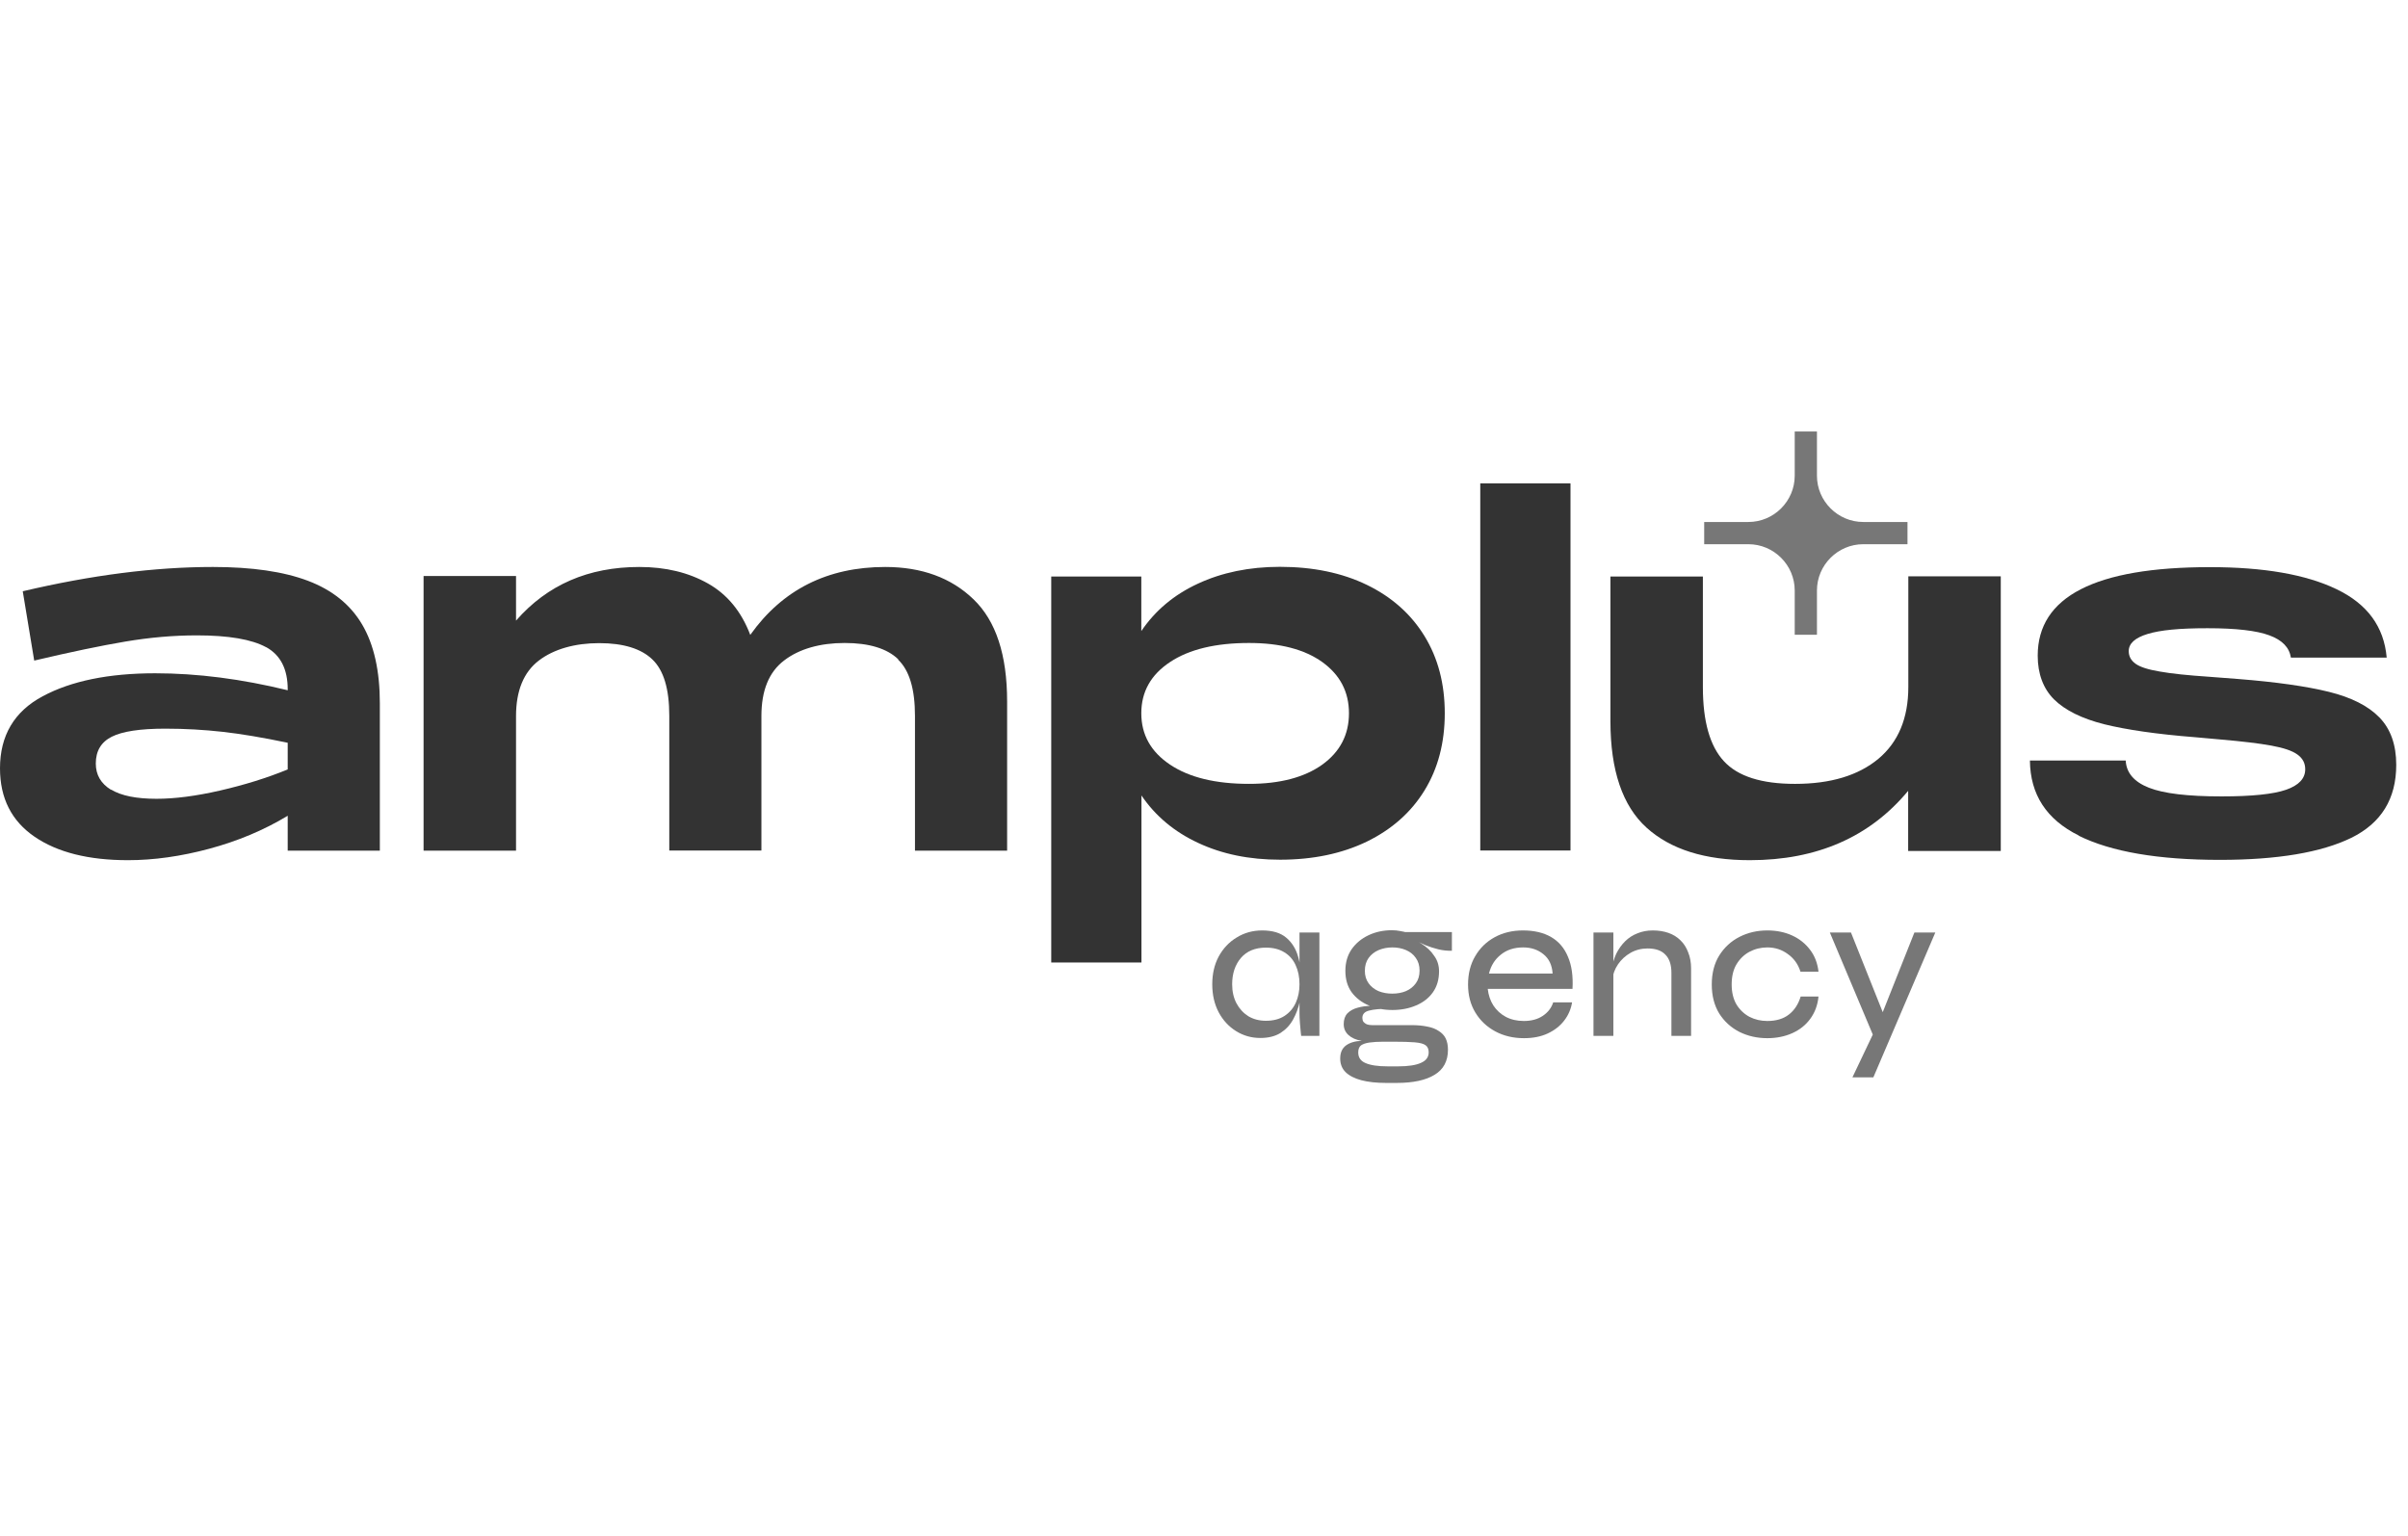 <svg width="221" height="141" viewBox="0 0 221 141" fill="none" xmlns="http://www.w3.org/2000/svg"><g><g><path d="M24.434 59.416C23.105 58.688 20.987 58.324 18.051 58.324C15.934 58.324 13.758 58.513 11.508 58.892C9.259 59.27 6.47 59.853 3.14 60.639L2.088 54.275C8.398 52.789 14.21 52.046 19.541 52.046C23.119 52.046 26.026 52.469 28.26 53.313C30.495 54.158 32.16 55.498 33.24 57.333C34.321 59.168 34.861 61.586 34.861 64.557V78.087H26.405V74.883C24.215 76.208 21.805 77.213 19.205 77.912C16.606 78.611 14.108 78.961 11.742 78.961C8.135 78.961 5.272 78.247 3.169 76.805C1.066 75.364 0 73.281 0 70.528C0 67.528 1.3 65.314 3.914 63.916C6.514 62.518 9.96 61.804 14.24 61.804C18.125 61.804 22.185 62.329 26.405 63.363V63.275C26.405 61.426 25.748 60.129 24.419 59.401L24.434 59.416ZM10.194 72.48C11.129 73.048 12.516 73.325 14.371 73.325C16.036 73.325 17.979 73.077 20.198 72.567C22.418 72.057 24.492 71.417 26.405 70.63V68.183C24.127 67.703 22.126 67.368 20.432 67.178C18.738 66.989 16.971 66.887 15.174 66.887C12.867 66.887 11.231 67.135 10.252 67.63C9.274 68.125 8.792 68.941 8.792 70.091C8.792 71.125 9.259 71.926 10.18 72.494L10.194 72.48Z" fill="#333333" /><path d="M82.441 60.523C81.418 59.532 79.768 59.023 77.519 59.023C75.27 59.023 73.357 59.561 71.969 60.625C70.567 61.688 69.881 63.392 69.881 65.722V78.072H61.425V65.693C61.425 63.246 60.913 61.528 59.876 60.537C58.854 59.547 57.218 59.037 54.999 59.037C52.779 59.037 50.836 59.576 49.449 60.639C48.061 61.702 47.36 63.406 47.36 65.737V78.087H38.875V52.877H47.36V56.969C50.237 53.678 54.005 52.046 58.679 52.046C61.104 52.046 63.192 52.556 64.974 53.561C66.756 54.566 68.041 56.139 68.858 58.28C71.809 54.129 75.942 52.046 81.243 52.046C84.588 52.046 87.304 53.037 89.349 55.017C91.408 56.998 92.431 60.115 92.431 64.397V78.087H83.974V65.707C83.974 63.261 83.463 61.542 82.426 60.552L82.441 60.523Z" fill="#333333" /><path d="M96.465 52.92H104.746V57.93C106.016 56.051 107.74 54.595 109.945 53.576C112.136 52.556 114.648 52.032 117.467 52.032C120.504 52.032 123.177 52.585 125.455 53.692C127.734 54.799 129.501 56.372 130.742 58.396C131.984 60.421 132.597 62.78 132.597 65.474C132.597 68.169 131.984 70.528 130.742 72.553C129.501 74.577 127.734 76.135 125.441 77.257C123.148 78.364 120.49 78.917 117.481 78.917C114.662 78.917 112.165 78.407 109.96 77.373C107.769 76.354 106.031 74.897 104.76 73.019V88.355H96.48V52.92H96.465ZM107.389 70.193C109.156 71.373 111.566 71.955 114.633 71.955C117.481 71.955 119.716 71.358 121.351 70.193C122.987 69.013 123.805 67.441 123.805 65.474C123.805 63.508 122.987 61.95 121.351 60.77C119.716 59.605 117.481 59.023 114.633 59.023C111.566 59.023 109.142 59.605 107.389 60.77C105.622 61.935 104.746 63.508 104.746 65.474C104.746 67.441 105.622 69.013 107.389 70.193Z" fill="#333333" /><path d="M135.855 44.371H144.136V78.072H135.855V44.371Z" fill="#333333" /><path d="M183.611 78.116H175.126V72.596C171.606 76.835 166.757 78.961 160.595 78.961C156.476 78.961 153.321 77.971 151.116 75.975C148.911 73.98 147.801 70.718 147.801 66.203V52.92H156.286V63.072C156.286 66.217 156.929 68.489 158.214 69.873C159.499 71.271 161.675 71.956 164.742 71.956C168.013 71.956 170.555 71.184 172.395 69.654C174.221 68.125 175.141 65.926 175.141 63.057V52.906H183.626V78.102L183.611 78.116Z" fill="#333333" /><path d="M190.799 76.704C187.82 75.233 186.33 72.931 186.301 69.815H195.092C195.151 70.936 195.852 71.766 197.21 72.305C198.568 72.844 200.789 73.106 203.885 73.106C206.674 73.106 208.646 72.902 209.814 72.495C210.983 72.087 211.567 71.46 211.567 70.616C211.567 70.048 211.333 69.611 210.851 69.261C210.369 68.912 209.581 68.65 208.47 68.446C207.361 68.242 205.783 68.052 203.753 67.878L201.475 67.674C197.955 67.397 195.166 66.989 193.107 66.48C191.047 65.955 189.528 65.198 188.52 64.207C187.527 63.217 187.016 61.863 187.016 60.188C187.016 54.77 192.289 52.061 202.818 52.061C207.755 52.061 211.625 52.731 214.444 54.086C217.263 55.44 218.796 57.523 219.045 60.363H210.252C210.106 59.431 209.464 58.761 208.281 58.324C207.112 57.887 205.214 57.668 202.599 57.668C199.985 57.668 198.262 57.843 197.108 58.193C195.954 58.542 195.37 59.066 195.37 59.766C195.37 60.246 195.575 60.625 195.998 60.931C196.422 61.236 197.166 61.469 198.218 61.644C199.27 61.834 200.789 61.994 202.76 62.125L205.418 62.329C208.909 62.605 211.683 62.999 213.743 63.508C215.802 64.018 217.335 64.79 218.372 65.853C219.395 66.902 219.921 68.358 219.921 70.208C219.921 73.325 218.548 75.553 215.802 76.907C213.057 78.247 209.04 78.932 203.738 78.932C198.072 78.932 193.764 78.189 190.784 76.718L190.799 76.704Z" fill="#333333" /><path d="M175.064 47.916H171.005C168.668 47.916 166.755 46.004 166.755 43.666V39.607H164.715V43.666C164.715 46.004 162.802 47.916 160.465 47.916H156.406V49.956H160.465C162.802 49.956 164.715 51.869 164.715 54.206V58.265H166.755V54.206C166.755 51.869 168.668 49.956 171.005 49.956H175.064V47.916Z" fill="#777777" /><path d="M167.938 85.6H169.877L173.51 94.71L171.932 95.091L167.938 85.6ZM177.618 85.6L171.932 98.895H170.011L172.464 93.74L175.698 85.6H177.618Z" fill="#777777" /><path d="M166.897 91.477C166.821 92.263 166.567 92.948 166.136 93.531C165.718 94.102 165.166 94.539 164.481 94.844C163.797 95.148 163.036 95.3 162.199 95.3C161.273 95.3 160.424 95.11 159.65 94.729C158.877 94.336 158.255 93.772 157.786 93.037C157.33 92.289 157.102 91.401 157.102 90.374C157.102 89.334 157.33 88.447 157.786 87.711C158.255 86.963 158.877 86.392 159.65 85.999C160.424 85.606 161.273 85.41 162.199 85.41C163.036 85.41 163.791 85.562 164.462 85.866C165.134 86.171 165.686 86.608 166.117 87.178C166.548 87.736 166.808 88.409 166.897 89.195H165.242C165.026 88.51 164.64 87.971 164.082 87.578C163.537 87.172 162.909 86.969 162.199 86.969C161.616 86.969 161.07 87.102 160.563 87.369C160.069 87.635 159.669 88.022 159.365 88.529C159.073 89.023 158.928 89.638 158.928 90.374C158.928 91.084 159.073 91.693 159.365 92.2C159.669 92.695 160.069 93.075 160.563 93.341C161.058 93.594 161.603 93.722 162.199 93.722C163.011 93.722 163.67 93.525 164.177 93.132C164.684 92.739 165.046 92.187 165.261 91.477H166.897Z" fill="#777777" /><path d="M146.246 85.6H148.072V95.091H146.246V85.6ZM151.686 85.41C152.218 85.41 152.7 85.486 153.132 85.638C153.562 85.79 153.93 86.018 154.235 86.323C154.539 86.614 154.773 86.982 154.938 87.426C155.116 87.857 155.204 88.351 155.204 88.909V95.091H153.398V89.309C153.398 88.56 153.214 88.003 152.846 87.635C152.491 87.255 151.946 87.064 151.21 87.064C150.64 87.064 150.12 87.198 149.651 87.464C149.181 87.73 148.795 88.085 148.491 88.529C148.199 88.96 148.021 89.448 147.958 89.993L147.939 88.947C148.002 88.44 148.136 87.971 148.339 87.54C148.554 87.109 148.82 86.735 149.137 86.418C149.467 86.088 149.847 85.841 150.278 85.676C150.71 85.498 151.179 85.41 151.686 85.41Z" fill="#777777" /><path d="M142.551 92.01H144.282C144.181 92.631 143.94 93.189 143.559 93.683C143.179 94.178 142.678 94.571 142.057 94.863C141.436 95.154 140.707 95.3 139.87 95.3C138.881 95.3 137.999 95.091 137.226 94.672C136.452 94.254 135.844 93.677 135.4 92.941C134.956 92.206 134.734 91.35 134.734 90.374C134.734 89.385 134.95 88.523 135.381 87.787C135.812 87.039 136.408 86.456 137.169 86.037C137.93 85.619 138.798 85.41 139.774 85.41C140.801 85.41 141.664 85.613 142.361 86.018C143.059 86.424 143.572 87.026 143.902 87.825C144.244 88.611 144.384 89.594 144.321 90.773H136.541C136.604 91.344 136.775 91.851 137.055 92.295C137.347 92.739 137.727 93.088 138.196 93.341C138.678 93.594 139.229 93.722 139.851 93.722C140.548 93.722 141.131 93.563 141.6 93.246C142.07 92.929 142.386 92.517 142.551 92.01ZM139.793 86.969C138.969 86.969 138.285 87.191 137.74 87.635C137.194 88.066 136.833 88.643 136.655 89.366H142.495C142.444 88.592 142.164 88.003 141.658 87.597C141.15 87.178 140.529 86.969 139.793 86.969Z" fill="#777777" /><path d="M127.203 99.408C126.328 99.408 125.574 99.326 124.94 99.161C124.319 98.996 123.837 98.749 123.494 98.419C123.165 98.09 123 97.671 123 97.164C123 96.631 123.177 96.232 123.532 95.966C123.9 95.7 124.382 95.56 124.978 95.547C124.458 95.459 124.053 95.281 123.761 95.015C123.469 94.748 123.323 94.412 123.323 94.007C123.323 93.588 123.438 93.259 123.665 93.017C123.906 92.776 124.217 92.605 124.598 92.504C124.991 92.39 125.422 92.333 125.891 92.333L127.546 92.599C126.683 92.599 126.049 92.656 125.644 92.77C125.238 92.872 125.035 93.094 125.035 93.436C125.035 93.575 125.067 93.696 125.13 93.797C125.206 93.886 125.308 93.962 125.435 94.026C125.574 94.076 125.732 94.102 125.91 94.102H129.524C130.082 94.102 130.57 94.146 130.988 94.235C131.407 94.311 131.756 94.444 132.034 94.634C132.326 94.812 132.542 95.04 132.681 95.319C132.82 95.611 132.89 95.959 132.89 96.365C132.89 97.405 132.478 98.172 131.654 98.667C130.842 99.161 129.688 99.408 128.192 99.408H127.203ZM127.375 97.887H128.306C129.245 97.887 129.949 97.779 130.418 97.563C130.887 97.36 131.121 97.037 131.121 96.593C131.121 96.302 131.026 96.086 130.836 95.947C130.646 95.807 130.31 95.719 129.828 95.68C129.359 95.642 128.699 95.623 127.85 95.623H126.975C126.468 95.623 126.037 95.649 125.682 95.7C125.339 95.75 125.079 95.839 124.902 95.966C124.737 96.105 124.655 96.321 124.655 96.612C124.655 97.069 124.876 97.392 125.32 97.582C125.777 97.785 126.461 97.887 127.375 97.887ZM127.793 92.713C127.007 92.713 126.284 92.574 125.625 92.295C124.965 92.016 124.439 91.61 124.046 91.078C123.665 90.545 123.475 89.892 123.475 89.119C123.475 88.358 123.665 87.698 124.046 87.141C124.439 86.582 124.959 86.151 125.606 85.847C126.252 85.543 126.962 85.391 127.736 85.391C128.015 85.391 128.275 85.416 128.516 85.467C128.769 85.505 128.998 85.562 129.201 85.638L129.562 86.151C129.866 86.278 130.145 86.424 130.399 86.589C130.665 86.754 130.899 86.931 131.102 87.121C131.305 87.312 131.476 87.514 131.616 87.73C131.768 87.933 131.882 88.155 131.958 88.396C132.034 88.637 132.072 88.89 132.072 89.157C132.072 89.918 131.882 90.564 131.502 91.097C131.134 91.616 130.621 92.016 129.961 92.295C129.314 92.574 128.592 92.713 127.793 92.713ZM127.774 91.211C128.243 91.211 128.661 91.135 129.029 90.982C129.41 90.817 129.714 90.576 129.942 90.26C130.171 89.943 130.284 89.556 130.284 89.1C130.284 88.643 130.171 88.256 129.942 87.939C129.727 87.622 129.429 87.381 129.048 87.216C128.668 87.052 128.249 86.969 127.793 86.969C127.336 86.969 126.912 87.052 126.519 87.216C126.138 87.381 125.834 87.622 125.606 87.939C125.377 88.256 125.263 88.649 125.263 89.119C125.263 89.562 125.377 89.943 125.606 90.26C125.834 90.576 126.138 90.817 126.519 90.982C126.899 91.135 127.317 91.211 127.774 91.211ZM133.252 87.274C132.833 87.286 132.415 87.242 131.997 87.141C131.591 87.039 131.198 86.912 130.817 86.76C130.449 86.595 130.12 86.443 129.828 86.304C129.549 86.151 129.327 86.025 129.162 85.923C128.998 85.809 128.915 85.752 128.915 85.752L128.592 85.562H133.252V87.274Z" fill="#777777" /><path d="M115.671 95.281C114.859 95.281 114.117 95.072 113.445 94.653C112.773 94.235 112.24 93.658 111.847 92.923C111.454 92.174 111.258 91.319 111.258 90.355C111.258 89.391 111.454 88.542 111.847 87.806C112.253 87.058 112.805 86.475 113.502 86.056C114.199 85.625 114.979 85.41 115.842 85.41C116.793 85.41 117.528 85.632 118.048 86.075C118.58 86.519 118.948 87.115 119.151 87.863C119.367 88.611 119.474 89.442 119.474 90.355C119.474 90.862 119.411 91.401 119.284 91.971C119.157 92.542 118.954 93.081 118.675 93.588C118.397 94.096 118.01 94.508 117.515 94.825C117.021 95.129 116.406 95.281 115.671 95.281ZM116.184 93.703C116.856 93.703 117.42 93.556 117.876 93.265C118.346 92.96 118.694 92.555 118.923 92.048C119.151 91.54 119.265 90.976 119.265 90.355C119.265 89.683 119.145 89.093 118.904 88.586C118.675 88.079 118.327 87.686 117.858 87.407C117.401 87.128 116.843 86.988 116.184 86.988C115.195 86.988 114.428 87.305 113.883 87.939C113.35 88.573 113.084 89.378 113.084 90.355C113.084 91.014 113.217 91.597 113.483 92.105C113.749 92.599 114.11 92.992 114.567 93.284C115.036 93.563 115.575 93.703 116.184 93.703ZM119.265 85.6H121.091V95.091H119.417C119.417 95.091 119.405 94.977 119.379 94.748C119.354 94.508 119.328 94.222 119.303 93.893C119.278 93.563 119.265 93.271 119.265 93.018V85.6Z" fill="#777777" /></g></g><defs><rect x="0.336" y="0.174" width="220" height="140" fill="white" /><rect width="220" height="60.133" fill="white" /></defs></svg> 